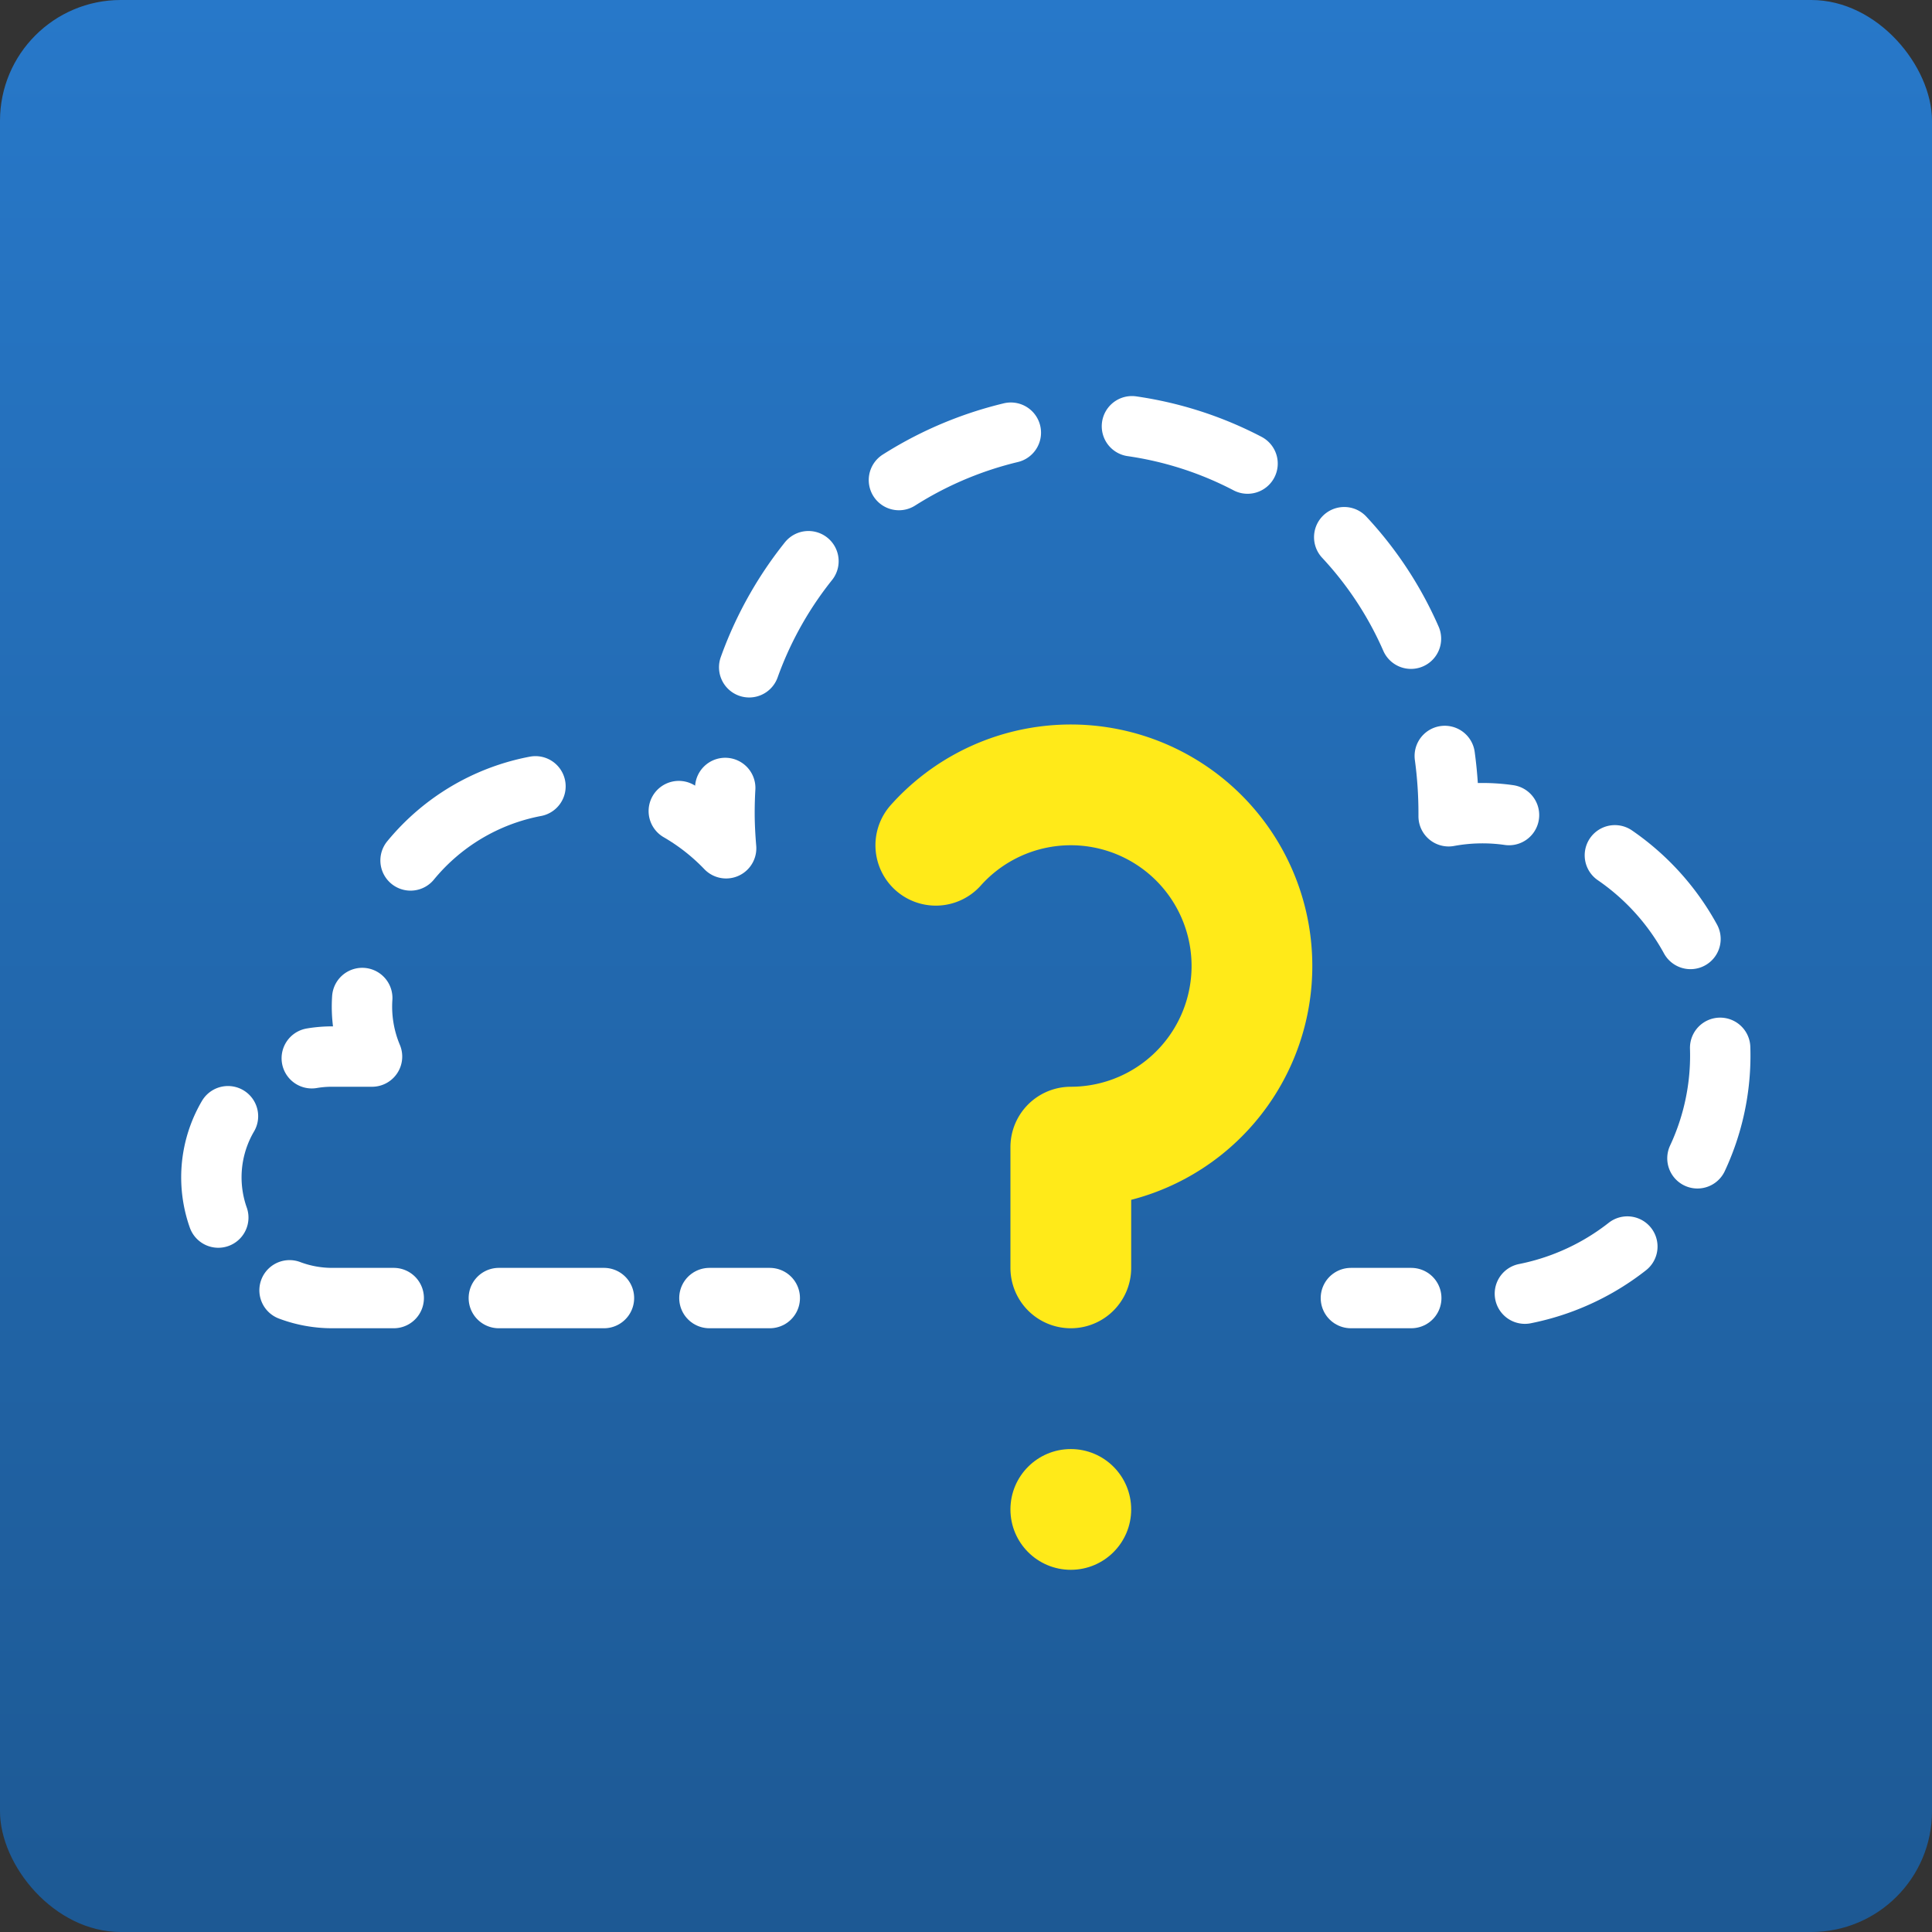 <svg id="nicht-gemeldet" xmlns="http://www.w3.org/2000/svg" xmlns:xlink="http://www.w3.org/1999/xlink" width="32" height="32" viewBox="0 0 32 32"><rect x="0" y="0" width="32" height="32" fill="#333333" stroke="none"/><defs><linearGradient id="Unbenannter_Verlauf_34" x1="16" x2="16" y2="32" gradientUnits="userSpaceOnUse"><stop offset="0" stop-color="#2778c9"/><stop offset="1" stop-color="#1d5994"/></linearGradient></defs><title>icons-day-fallback</title><rect width="32" height="32" rx="2" ry="2" fill="url(#Unbenannter_Verlauf_34)"/><g id="nicht-gemeldet-2" data-name="nicht-gemeldet"><circle cx="17.736" cy="25.001" r="1" fill="#ffea19"/><path d="M15.5,14a3,3,0,1,1,2.236,5v2" fill="none" stroke="#ffea19" stroke-linecap="round" stroke-linejoin="round" stroke-width="2"/><g id="cloud"><line x1="22.375" y1="21.5" x2="23.375" y2="21.5" fill="none" stroke="#fff" stroke-linecap="round" stroke-linejoin="round"/><path d="M25.257,21.427a4.022,4.022,0,0,0,.654-7.7" fill="none" stroke="#fff" stroke-linecap="round" stroke-linejoin="round" stroke-dasharray="1.885 1.885"/><path d="M24.994,13.5a3.092,3.092,0,0,0-1,.02c0-.017,0-0.033,0-0.05a7.013,7.013,0,0,0-.064-0.949" fill="none" stroke="#fff" stroke-linecap="round" stroke-linejoin="round"/><path d="M23.37,10.579A5.974,5.974,0,0,0,18,7a6.121,6.121,0,0,0-5.855,5.043" fill="none" stroke="#fff" stroke-linecap="round" stroke-linejoin="round" stroke-dasharray="2.022 2.022"/><path d="M12.012,13.051Q12,13.256,12,13.464c0,0.2.011,0.392,0.027,0.586a3.551,3.551,0,0,0-.784-0.616" fill="none" stroke="#fff" stroke-linecap="round" stroke-linejoin="round"/><path d="M8.869,13.024A3.525,3.525,0,0,0,6.2,15.319" fill="none" stroke="#fff" stroke-linecap="round" stroke-linejoin="round" stroke-dasharray="2.455 2.455"/><path d="M6,16.53a2.136,2.136,0,0,0,.162.97H5.5a2,2,0,0,0-.336.028" fill="none" stroke="#fff" stroke-linecap="round" stroke-linejoin="round"/><path d="M3.776,18.488A2,2,0,0,0,5.5,21.5h5.379" fill="none" stroke="#fff" stroke-linecap="round" stroke-linejoin="round" stroke-dasharray="1.741 1.741"/><line x1="11.75" y1="21.5" x2="12.75" y2="21.5" fill="none" stroke="#fff" stroke-linecap="round" stroke-linejoin="round"/></g></g></svg>